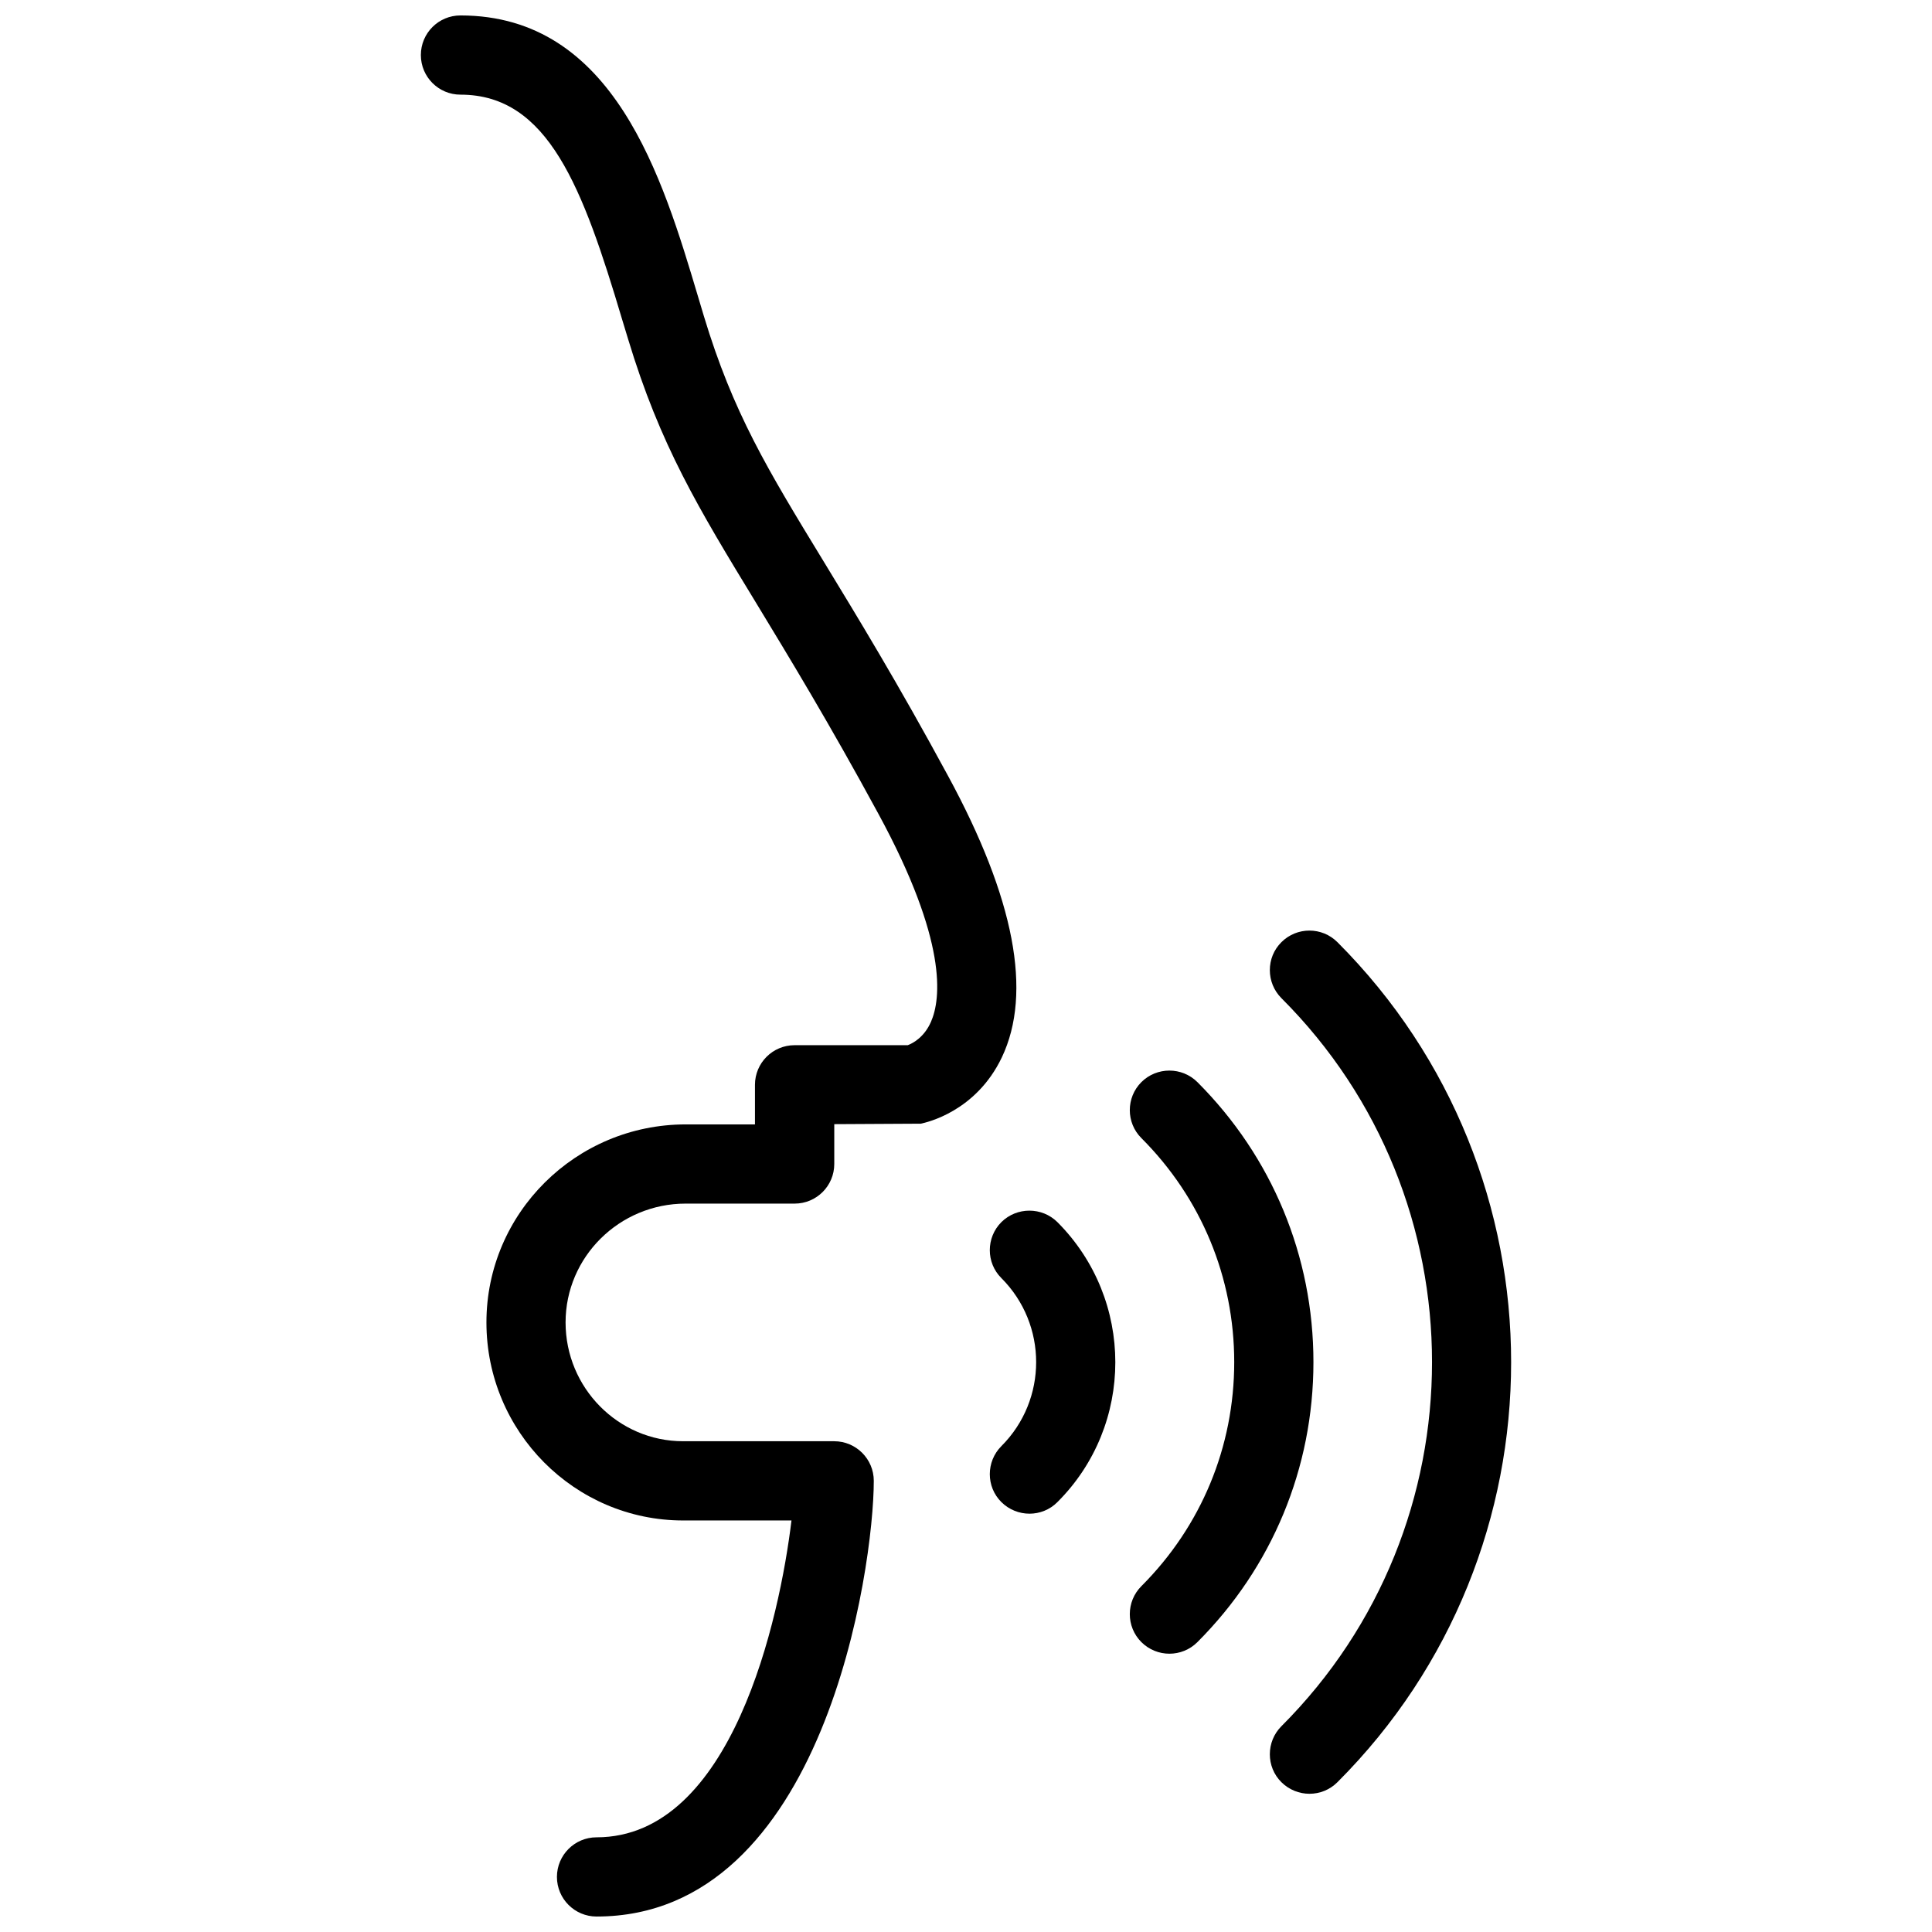 <?xml version="1.0" encoding="UTF-8"?>
<!-- Uploaded to: ICON Repo, www.svgrepo.com, Generator: ICON Repo Mixer Tools -->
<svg width="800px" height="800px" version="1.1" viewBox="144 144 512 512" xmlns="http://www.w3.org/2000/svg">
 <defs>
  <clipPath id="a">
   <path d="m255 148.09h159v503.81h-159z"/>
  </clipPath>
 </defs>
 <path d="m416.81 545.14c-2.664 0-5.375-1.027-7.43-3.066-4.094-4.051-4.094-10.746 0-14.84 12.281-12.281 12.281-32.223 0-44.523-4.094-4.051-4.094-10.746 0-14.84 4.094-4.051 10.746-4.051 14.84 0 20.469 20.508 20.469 53.801 0 74.207-2.016 2.035-4.703 3.066-7.41 3.066z"/>
 <path d="m453.91 582.25c-2.688 0-5.375-1.027-7.43-3.066-4.094-4.094-4.094-10.746 0-14.84 15.871-15.871 24.602-36.945 24.602-59.367 0-22.418-8.734-43.496-24.602-59.367-4.094-4.074-4.094-10.746 0-14.84 4.094-4.074 10.746-4.074 14.84 0 19.816 19.816 30.754 46.16 30.754 74.207 0 28.047-10.938 54.391-30.754 74.207-2.035 2.035-4.723 3.066-7.41 3.066z"/>
 <path d="m491.02 619.37c-2.664 0-5.375-1.027-7.43-3.066-4.094-4.051-4.094-10.746 0-14.84 53.215-53.195 53.215-139.79 0-192.94-4.094-4.094-4.094-10.789 0-14.84 4.094-4.094 10.746-4.094 14.84 0 61.379 61.402 61.379 161.28 0 222.62-2.035 2.035-4.703 3.066-7.41 3.066z"/>
 <g clip-path="url(#a)">
  <path d="m302.09 651.9c-5.793 0-10.496-4.703-10.496-10.496s4.703-10.496 10.496-10.496c35.938 0 48.555-58.168 51.66-83.969h-28.695c-28.758 0-52.145-23.531-52.145-52.48 0-28.949 23.68-52.48 52.816-52.48h18.348v-10.496c0-5.793 4.703-10.496 10.496-10.496h29.996c1.387-0.523 4.367-2.121 6.152-6.191 2.664-6.086 4.43-21.328-13.898-55.062-13.141-24.227-23.848-41.797-32.41-55.902-15.324-25.148-25.441-41.773-33.984-70.051l-1.574-5.184c-10.391-34.848-19.543-59.512-42.824-59.512-5.793 0-10.496-4.703-10.496-10.496 0-5.793 4.68-10.496 10.496-10.496 40.723 0 53.57 43.055 62.957 74.5l1.531 5.121c7.766 25.715 16.816 40.578 31.824 65.18 8.711 14.316 19.566 32.074 32.957 56.824 17.551 32.348 22.336 57.352 14.211 74.48-6.887 14.441-20.027 17.277-21.496 17.59l-22.922 0.125v10.559c0 5.793-4.703 10.496-10.496 10.496h-28.887c-17.551 0-31.824 14.129-31.824 31.488s13.98 31.488 31.152 31.488h40.031c5.793 0 10.496 4.703 10.496 10.496 0 22.902-13.078 115.46-73.473 115.46z"/>
 </g>
</svg>